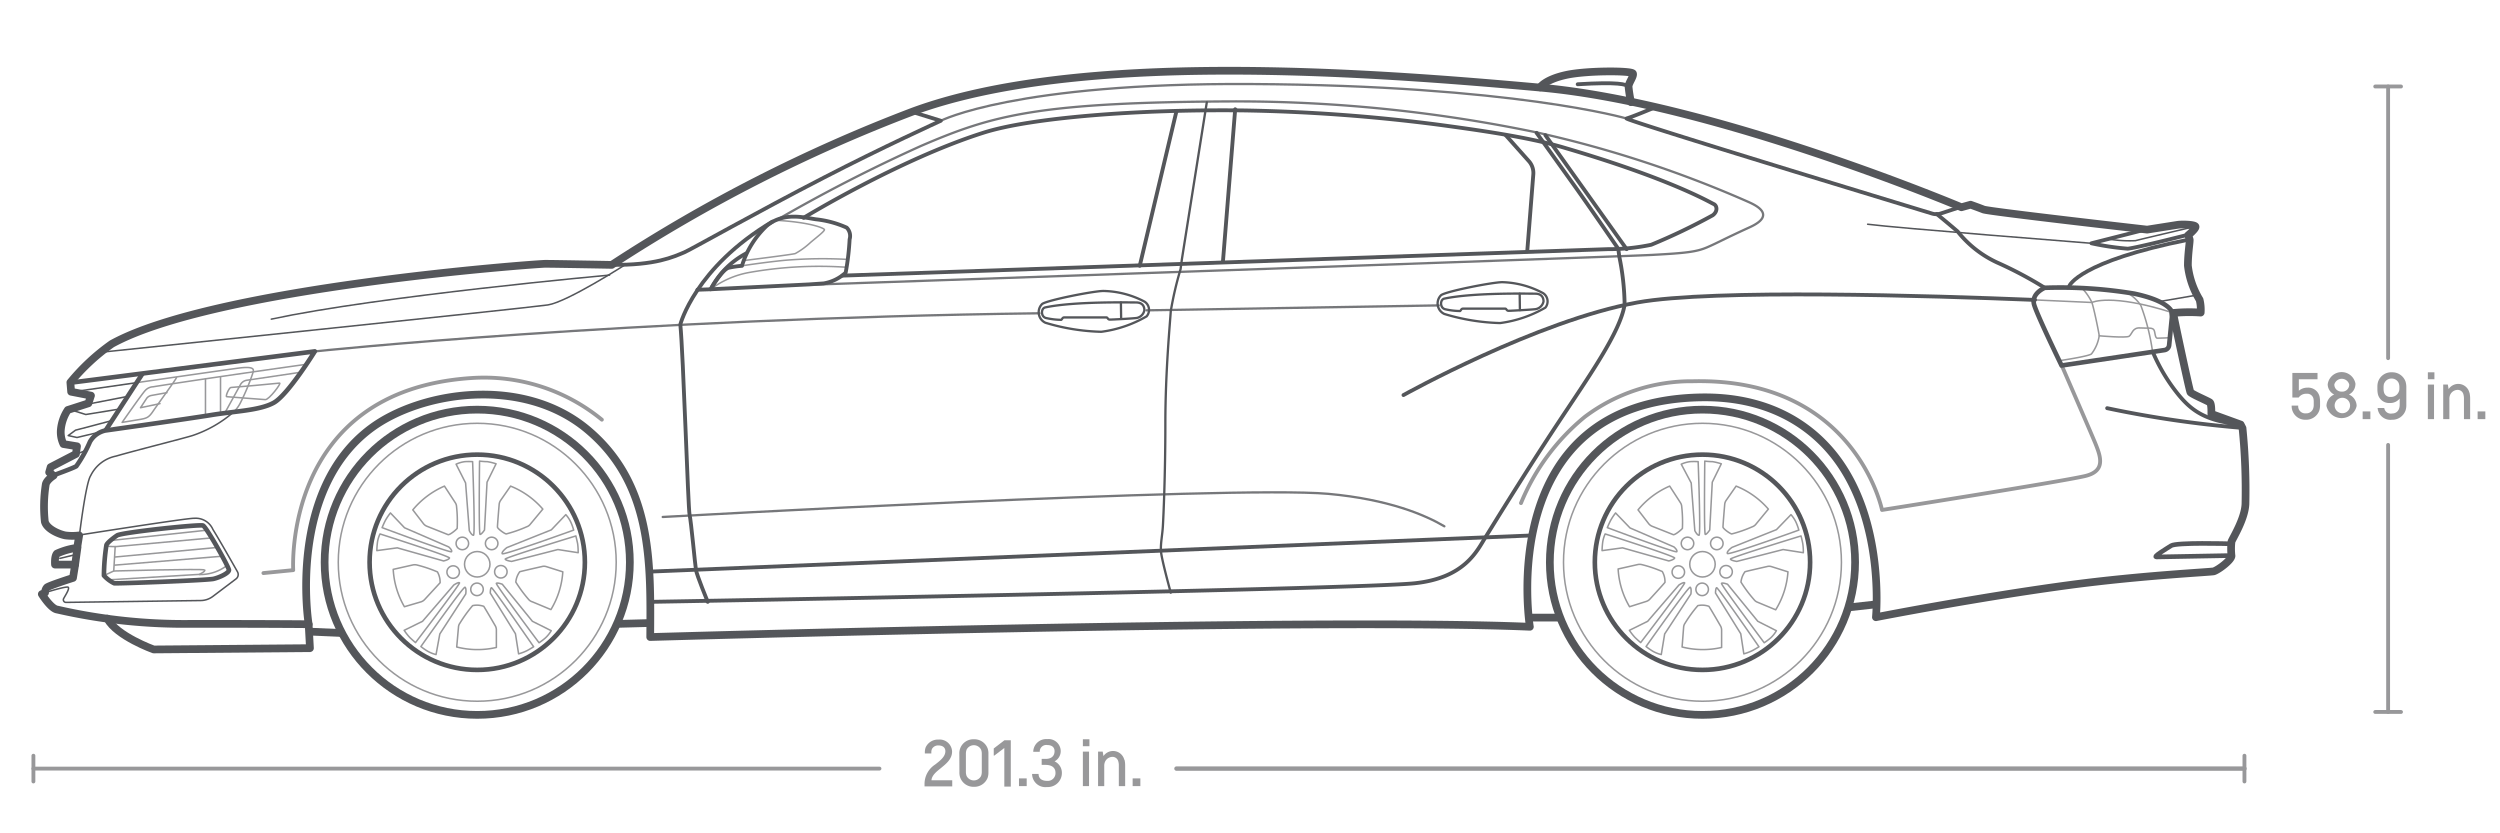 <svg xmlns="http://www.w3.org/2000/svg" viewBox="0 0 324 108"><defs><style>.cls-1,.cls-10,.cls-11,.cls-2,.cls-3,.cls-4,.cls-5,.cls-6,.cls-7,.cls-8,.cls-9{fill:none;stroke-linejoin:round;}.cls-1,.cls-11,.cls-3{stroke:#98989a;}.cls-1,.cls-11,.cls-2,.cls-3,.cls-4,.cls-5,.cls-6,.cls-8,.cls-9{stroke-linecap:round;}.cls-1,.cls-6{stroke-width:0.2px;}.cls-2{stroke:#76777a;}.cls-2,.cls-8{stroke-width:0.3px;}.cls-3,.cls-5{stroke-width:0.5px;}.cls-10,.cls-4,.cls-5,.cls-6,.cls-7,.cls-8,.cls-9{stroke:#54565a;}.cls-7,.cls-9{stroke-width:0.6px;}.cls-11{stroke-width:0.57px;}.cls-12{fill:#98989a;}</style></defs><title>Impala-lineart</title><g id="Layer_1" data-name="Layer 1"><path class="cls-1" d="M30.28,53.4a4.4,4.4,0,0,0,.88-1.2,29.28,29.28,0,0,0,1.59-3.8c.06-.32.57-1-1.78-.7-1.29.17-7.76,1.1-13.31,1.9"/><path class="cls-1" d="M13.47,74.59,14.74,74l.19-3.17s-1.14.06-1.14-.19.44-.58.44-.58l12.43-1.33"/><path class="cls-1" d="M14.74,74s11.66-.32,11.79-.13-.7.57-.7.57l-11.66.7"/><path class="cls-2" d="M40.8,45.54s40.14-4.24,93.91-4.94"/><line class="cls-2" x1="148.6" y1="40.22" x2="186.46" y2="39.58"/><path class="cls-3" d="M267.18,47.32s3.8,8.73,4.38,10.15c.69,1.71,1.39,3.61-1.4,4.24-3.31.76-26.25,4.38-26.25,4.38s-3.49-17.18-24.54-16.68a22.88,22.88,0,0,0-14,4.63,28.46,28.46,0,0,0-8.25,11.16"/><path class="cls-2" d="M100.6,28.55a207.26,207.26,0,0,1,18.77-9.64c9.31-4,15.09-5.68,40.9-5.77a191.31,191.31,0,0,1,39.06,4.06,146.68,146.68,0,0,1,27.33,9c.85.39,3.61,1.65.13,3.24s-4.13,2-5.52,2.6-2.73.76-7.23,1-109.19,3.87-109.19,3.87"/><path class="cls-1" d="M96.16,34.45s2.57-.41,5.39-.7a58.39,58.39,0,0,1,8.3-.13"/><path class="cls-1" d="M92.1,37.49A11.8,11.8,0,0,1,97,35.33a51.88,51.88,0,0,1,12.75-.69"/><path class="cls-1" d="M96.54,33.75s6.15-.76,6.53-.89a10,10,0,0,0,2-1.46c.82-.69,1.84-1.46,1.77-1.65s-1.83-.95-6.27-1.2"/><path class="cls-1" d="M275.68,37.93a5.42,5.42,0,0,1,1.77,1.65,28.16,28.16,0,0,1,1.52,6"/><path class="cls-1" d="M281.54,40.52c-8-2.55-10.43-1.32-10.43-1.32s-2.87-.14-7.37-.33"/><path class="cls-1" d="M269.84,37.36a6.93,6.93,0,0,1,1.27,1.84c.26.76.89,3.81.95,4.32a5.12,5.12,0,0,1-1,2.34c-.32.32-4.19.89-4.19.89"/><path class="cls-1" d="M272.06,43.52s3.49.31,3.87.06.43-1.14,1.4-1.08,1.52-.06,1.77.19.13,1.14.51,1.14,1.58-.06,1.58-.06"/><path class="cls-2" d="M85.89,67s73.55-4.12,86.24-3c7.85.71,12.59,2.75,15.06,4.21"/><path class="cls-3" d="M34.14,74.27,38,73.89S36.58,50.68,61,49a24.08,24.08,0,0,1,17,5.39"/><circle class="cls-1" cx="61.85" cy="72.87" r="18.01"/><circle class="cls-1" cx="61.85" cy="73.13" r="1.65"/><path class="cls-1" d="M59.11,60.16a3.89,3.89,0,0,1,1.14-.33,8.45,8.45,0,0,1,1,0s.36,9.54.11,9.54-.54-.6-.54-.6l-.48-6.18Z"/><path class="cls-1" d="M64.29,60.11a7.18,7.18,0,0,0-1.14-.28c-.44,0-1-.07-1-.07s-.12,9.5.07,9.5.57-.57.57-.57l.33-6.2Z"/><path class="cls-1" d="M53.5,66.08l1.38,1.79a1.08,1.08,0,0,0,.47.34s2.52,1,2.71,1.08,1-.57,1.19-.81a18.08,18.08,0,0,0-.08-2.82,1,1,0,0,0-.16-.5L57.6,63A11,11,0,0,0,53.5,66.08Z"/><path class="cls-1" d="M73.33,66.7a4,4,0,0,1,.66,1,7.5,7.5,0,0,1,.36,1s-9.13,3.3-9.26,3.06.6-.79.6-.79l5.76-2.3Z"/><path class="cls-1" d="M74.93,71.63a7.87,7.87,0,0,0-.07-1.17c-.09-.44-.23-1-.23-1s-9.2,2.81-9.15,3,.82.3.82.3l6-1.54Z"/><path class="cls-1" d="M66.17,63l-1.29,1.85a1.07,1.07,0,0,0-.19.54s-.23,2.72-.22,2.92.86.83,1.13.89a17,17,0,0,0,2.66-.93.92.92,0,0,0,.43-.29l1.66-2A10.86,10.86,0,0,0,66.17,63Z"/><path class="cls-1" d="M71.44,81.74a4.26,4.26,0,0,1-.75.93,7.55,7.55,0,0,1-.83.63s-5.68-7.58-5.53-7.7.77.12.77.12L69,80.52Z"/><path class="cls-1" d="M67.21,84.74a6.42,6.42,0,0,0,1.1-.42c.39-.21.85-.5.85-.5s-5.32-7.71-5.47-7.65-.15.69-.15.69l3.26,5.27Z"/><path class="cls-1" d="M72.94,74.11l-2.15-.68a1,1,0,0,0-.58,0s-2.66.6-2.85.67a2.66,2.66,0,0,0-.51,1.34,17.62,17.62,0,0,0,1.68,2.27A1,1,0,0,0,69,78l2.4,1A10.79,10.79,0,0,0,72.94,74.11Z"/><path class="cls-1" d="M56.51,84.83a4.27,4.27,0,0,1-1.1-.44,7.35,7.35,0,0,1-.86-.6s5.52-7.84,5.72-7.68.09.87.09.87L57,82.16Z"/><path class="cls-1" d="M52.38,81.69a7.13,7.13,0,0,0,.73.93c.32.31.74.66.74.66s5.8-7.59,5.7-7.74-.74.28-.74.28l-4.05,4.7Z"/><path class="cls-1" d="M64.33,83.91V81.65a1.09,1.09,0,0,0-.15-.56s-1.37-2.36-1.49-2.51a2.63,2.63,0,0,0-1.44-.09,18.31,18.31,0,0,0-1.65,2.28.92.92,0,0,0-.18.49l-.23,2.59A10.9,10.9,0,0,0,64.33,83.91Z"/><path class="cls-1" d="M48.84,71.36s0-.5.09-1.16a3.82,3.82,0,0,1,.32-1s9.08,2.89,9,3.12-.76.38-.76.38l-6-1.7Z"/><path class="cls-1" d="M50.6,66.48a7.15,7.15,0,0,0-.67,1c-.2.39-.41.9-.41.9s8.88,3.33,9,3.12-.37-.62-.37-.62L52.43,68.4Z"/><path class="cls-1" d="M52.41,78.63,54.56,78a1.08,1.08,0,0,0,.48-.31s1.85-2,2-2.17a2.71,2.71,0,0,0-.35-1.4,17.13,17.13,0,0,0-2.67-.9,1.18,1.18,0,0,0-.53,0l-2.53.57A10.79,10.79,0,0,0,52.41,78.63Z"/><path class="cls-1" d="M60.73,70.43a.81.81,0,1,0-1.62,0,.81.81,0,0,0,1.62,0Z"/><path class="cls-1" d="M64.53,70.43a.81.81,0,1,0-.81.81A.81.81,0,0,0,64.53,70.43Z"/><circle class="cls-1" cx="64.91" cy="74.1" r="0.81"/><path class="cls-1" d="M62.63,76.38a.81.81,0,1,0-.81.81A.81.81,0,0,0,62.63,76.38Z"/><circle class="cls-1" cx="58.73" cy="74.14" r="0.81"/><circle class="cls-1" cx="220.64" cy="72.87" r="18.01"/><circle class="cls-1" cx="220.64" cy="73.13" r="1.65"/><path class="cls-1" d="M217.89,60.16a4,4,0,0,1,1.14-.33,8.45,8.45,0,0,1,1.05,0s.36,9.54.11,9.54-.54-.6-.54-.6l-.47-6.18Z"/><path class="cls-1" d="M223.08,60.11a7.52,7.52,0,0,0-1.14-.28c-.45,0-1-.07-1-.07s-.12,9.5.07,9.5.57-.57.57-.57l.33-6.2Z"/><path class="cls-1" d="M212.29,66.08l1.38,1.79a1.11,1.11,0,0,0,.46.34s2.53,1,2.72,1.08,1-.57,1.19-.81a18,18,0,0,0-.09-2.82,1,1,0,0,0-.16-.5L216.39,63A10.94,10.94,0,0,0,212.29,66.08Z"/><path class="cls-1" d="M232.11,66.7a4,4,0,0,1,.66,1,7.5,7.5,0,0,1,.36,1S224,72,223.87,71.73s.6-.79.6-.79l5.76-2.3Z"/><path class="cls-1" d="M233.71,71.63a6.64,6.64,0,0,0-.07-1.17c-.08-.44-.23-1-.23-1s-9.2,2.81-9.14,3,.82.3.82.3l6-1.54Z"/><path class="cls-1" d="M225,63l-1.29,1.85a1.07,1.07,0,0,0-.19.54s-.23,2.72-.22,2.92.86.83,1.13.89a17.16,17.16,0,0,0,2.67-.93,1,1,0,0,0,.43-.29l1.65-2A10.86,10.86,0,0,0,225,63Z"/><path class="cls-1" d="M230.22,81.74a4,4,0,0,1-.74.93,8.33,8.33,0,0,1-.84.63s-5.68-7.58-5.53-7.7.78.12.78.12l3.92,4.8Z"/><path class="cls-1" d="M226,84.74a6.42,6.42,0,0,0,1.1-.42c.4-.21.86-.5.86-.5s-5.33-7.71-5.48-7.65-.15.69-.15.69l3.27,5.27Z"/><path class="cls-1" d="M231.72,74.11l-2.15-.68a1,1,0,0,0-.58,0s-2.66.6-2.84.67a2.76,2.76,0,0,0-.52,1.34,17.62,17.62,0,0,0,1.69,2.27,1,1,0,0,0,.41.32l2.4,1A10.79,10.79,0,0,0,231.72,74.11Z"/><path class="cls-1" d="M215.3,84.83a4.25,4.25,0,0,1-1.11-.44,8.44,8.44,0,0,1-.86-.6s5.52-7.84,5.72-7.68.09.87.09.87l-3.4,5.18Z"/><path class="cls-1" d="M211.17,81.69a7.13,7.13,0,0,0,.73.93c.32.31.73.66.73.66s5.81-7.59,5.7-7.74-.74.28-.74.28l-4.05,4.7Z"/><path class="cls-1" d="M223.12,83.91V81.65a1.1,1.1,0,0,0-.16-.56s-1.36-2.36-1.49-2.51a2.59,2.59,0,0,0-1.43-.09,17.48,17.48,0,0,0-1.66,2.28,1,1,0,0,0-.18.49L218,83.85A10.9,10.9,0,0,0,223.12,83.91Z"/><path class="cls-1" d="M207.63,71.36s0-.5.09-1.16a4,4,0,0,1,.31-1s9.08,2.89,9,3.12-.75.38-.75.38l-6-1.7Z"/><path class="cls-1" d="M209.38,66.48a7.46,7.46,0,0,0-.66,1c-.2.39-.41.9-.41.9s8.87,3.33,9,3.12-.37-.62-.37-.62l-5.69-2.46Z"/><path class="cls-1" d="M211.19,78.63l2.15-.68a1.06,1.06,0,0,0,.49-.31s1.84-2,1.95-2.17a2.62,2.62,0,0,0-.35-1.4,17.13,17.13,0,0,0-2.67-.9,1.15,1.15,0,0,0-.52,0l-2.53.57A10.78,10.78,0,0,0,211.19,78.63Z"/><path class="cls-1" d="M219.51,70.43a.81.81,0,1,0-.81.81A.81.81,0,0,0,219.51,70.43Z"/><path class="cls-1" d="M223.31,70.43a.81.81,0,1,0-.8.81A.81.81,0,0,0,223.31,70.43Z"/><circle class="cls-1" cx="223.7" cy="74.1" r="0.81"/><path class="cls-1" d="M221.41,76.38a.81.81,0,1,0-.81.81A.81.81,0,0,0,221.41,76.38Z"/><circle class="cls-1" cx="217.51" cy="74.14" r="0.81"/><line class="cls-1" x1="27.34" y1="69.72" x2="14.93" y2="70.85"/><line class="cls-1" x1="28.05" y1="70.96" x2="14.88" y2="72.19"/><line class="cls-1" x1="28.62" y1="72.1" x2="14.88" y2="73.24"/><path class="cls-1" d="M29.29,73.38a5.7,5.7,0,0,1-3.46,1.08"/><path class="cls-2" d="M121.93,15.65s9.61-4.93,40.14-4.76c34.15.19,48.74,4.47,48.74,4.47"/><path class="cls-1" d="M39.66,47.22c-6.14.86-16,2.29-19.83,2.91a1.44,1.44,0,0,0-1,.47c-.42.43-3,4.14-3,4.14l2.19-.36c.95-.16,1.22-.25,1.71-.93,1-1.46,3-4.16,3.14-4.51"/><path class="cls-1" d="M21.63,50.89l-2,.36a1,1,0,0,0-.61.36l-.81,1.23,2.52-.53"/><line class="cls-1" x1="26.63" y1="49.08" x2="26.63" y2="53.79"/><line class="cls-1" x1="28.58" y1="48.89" x2="28.58" y2="53.69"/><path class="cls-1" d="M29.15,53.5l2-3.63a1.13,1.13,0,0,1,.84-.59l7.14-1.06"/><path class="cls-1" d="M29.91,50.22c.24,0,6-.52,6.32-.57s-1.38,2.19-1.85,2.14-4.66-.33-5-.38C29.19,51.39,29.67,50.27,29.91,50.22Z"/><path class="cls-4" d="M14.5,44.56a27.34,27.34,0,0,0-5.38,5l.1,1.21,2.57.5-.33,1-2.67.86a5.53,5.53,0,0,0-.9,2.52,3.6,3.6,0,0,0,.33,1.9l1.76.29-.14,1L6.56,60.54l-.19.67.57.43s-.83.52-1,1.09a18.42,18.42,0,0,0-.13,4.88c.28,1,1.95,1.65,2.66,1.78a7,7,0,0,0,1.79,0L10,71a9.08,9.08,0,0,0-2.63.75c-.33.38-.24,1.42-.24,1.42H9.74L9.46,74.9s-3.14,1-3.38,1.24a1,1,0,0,0-.24.67L5.42,77s1.18,1.9,2,2A73.61,73.61,0,0,0,25,80.85c10.61,0,15,.05,15,.05s-2.81-17.32,8.09-25.4c6.37-4.73,19.61-6.89,28.06.19S84.33,73,84.27,82.56c0,0,86.27-2.52,114-1.33,0,0-4.77-29.31,22.26-29.73,8.27-.12,13.8,3.27,17.15,7.49,6.69,8.42,5.44,21,5.44,21s13.1-2.56,25-4.16c9.64-1.29,18.5-1.68,18.8-1.79.67-.24,2.28-1.47,2.28-2a8.32,8.32,0,0,1,0-1.85c.15-.43,1.72-2.9,1.81-4.85a80.78,80.78,0,0,0-.38-9.85l-.24-.47-3.8-1.38s.05-1.29-.19-1.48-2.38-1.09-2.52-1.33-2.24-10.08-2.24-10.27a22.4,22.4,0,0,1,3.57-.05,5.41,5.41,0,0,0-.14-1.66,10.84,10.84,0,0,1-1.52-4.43c0-1.57.28-3.18.23-3.37a5.13,5.13,0,0,0-.19-.57s1.07-.88.94-1.13-1.7-.3-2.32-.21l-3.94.62s-20.5-2.33-21.21-2.61-1.67-.62-1.67-.62l-1.19.33s-31.91-13.46-54.5-15.5-60-4.85-81.52,3.14a202.56,202.56,0,0,0-38.9,19.83s-7.42-.14-8.61-.14S27.82,37.24,14.5,44.56Z"/><path class="cls-5" d="M118.08,14.46l3.85,1.19S114.3,19.12,106.81,23c-8.65,4.45-17.38,9.4-18.12,9.7-1.38.57-3.71,1.71-9.51,1.62"/><path class="cls-6" d="M81.13,34.24S73.52,39.14,71,39.52s-58,6.14-58,6.14"/><path class="cls-6" d="M17.66,49.6,9.22,50.81"/><path class="cls-6" d="M5.84,76.81s2.81-.89,3-.7-.29.92-.59,1.46a.34.34,0,0,0,.3.5L26,77.83a2.64,2.64,0,0,0,1.58-.53l3-2.27a.71.71,0,0,0,.2-.92c-.71-1.25-2.43-4.29-3.18-5.48a2.43,2.43,0,0,0-2.41-1.46c-.7-.07-14.89,2.17-14.89,2.17s.81-6.74,1.45-7.69a4.67,4.67,0,0,1,3.29-2.54c2.35-.69,8.69-2.28,9.9-2.66a15.65,15.65,0,0,0,5.33-3.05"/><path class="cls-7" d="M9.12,49.6,40.8,45.54s-3.49,5.65-5.33,6.66-5,1.08-8.11,1.59-13.7,2-13.7,2a3.05,3.05,0,0,0-2,1.46,17.66,17.66,0,0,1-1.77,3.17c-.38.25-3,1.19-3,1.19"/><path class="cls-7" d="M15.18,69.39c-.57.38-1.33,1-1.39,1.27a27.35,27.35,0,0,0-.32,3.93,4.29,4.29,0,0,0,1.33,1c.32.06,12.05-.38,12.87-.57s2-.76,2-1.14-2.92-5.58-3.36-5.77S15.75,69,15.18,69.39Z"/><line class="cls-4" x1="9.74" y1="73.14" x2="10.04" y2="70.97"/><line class="cls-5" x1="84.24" y1="74.08" x2="198.63" y2="69.39"/><path class="cls-8" d="M156.4,13.27l-3.23,20.35L153,34.89a44.66,44.66,0,0,0-1.27,5.45c-.07,1.27-.7,7.74-.7,14.53s-.25,12.11-.32,13.31-.31,2.22-.25,3.24,1.27,5.39,1.27,5.39"/><path class="cls-5" d="M84.3,78s91.56-1.61,99.05-2.41c6.53-.7,8.09-4.24,9.19-6,.83-1.33,5.09-8.29,9.39-14.78,3.94-5.95,8.08-11.8,8.62-15.34a32.69,32.69,0,0,0-.69-6.22l-.13-1s-3.81-5.58-6.09-8.75l-4.5-6.28"/><path class="cls-5" d="M91.72,78s-1.4-3.42-1.52-4.12-.64-6.41-.83-7.17-.82-20.92-1.2-24.66c0,0,1.9-7.36,11.92-13.32"/><path class="cls-5" d="M109.73,29.5a13.12,13.12,0,0,0-4-1.08c-1.39-.19-4.12-1-6.34.83a11.93,11.93,0,0,0-3.23,5.2,12.46,12.46,0,0,0-1.71.25c-.83.19-2.35,2.79-2.35,2.79l12.75-.63,1.9-.13a5.53,5.53,0,0,0,2.85-1.4,33.24,33.24,0,0,0,.51-4.31A1.53,1.53,0,0,0,109.73,29.5Z"/><path class="cls-5" d="M90.39,37.55l1.71-.06a10.94,10.94,0,0,1,4.57-4.63"/><path class="cls-5" d="M104.15,28.23s12.36-7.54,23.21-11c6.17-2,20.21-3.08,33.73-2.92a224.67,224.67,0,0,1,25.24,1.84c5,.68,11.68,1.59,16.42,3,13.83,4.06,18.9,7.1,19.34,7.29s.57.95-.12,1.46A78.67,78.67,0,0,1,214,31.72a26.67,26.67,0,0,1-5.64.57l-99.18,3.43"/><line class="cls-5" x1="152.47" y1="14.41" x2="147.71" y2="34.45"/><line class="cls-5" x1="160.08" y1="14.16" x2="158.49" y2="33.94"/><path class="cls-5" d="M195.14,17.52l3.05,3.42a2.3,2.3,0,0,1,.53,1.63l-.79,10"/><line class="cls-5" x1="200.28" y1="17.52" x2="210.81" y2="32.29"/><path class="cls-5" d="M254.1,26.82l-2.62.86a1.86,1.86,0,0,1-1.07,0s-40.17-12.2-39.6-12.33,3.74-1.46,3.74-1.46"/><path class="cls-5" d="M251,27.73s1.77,1.45,2.72,2.28a14.08,14.08,0,0,0,5.08,4A50.46,50.46,0,0,1,265,37.3"/><path class="cls-5" d="M278.17,29.72l-7.12,1.81a35.12,35.12,0,0,0,4.69.7c1-.07,7.75-1.79,7.75-1.79"/><path class="cls-6" d="M273.39,31a16.23,16.23,0,0,0,3.37.19c.69-.19,7.83-1.86,7.83-1.86"/><path class="cls-6" d="M271.05,31.53s-25.49-2-29-2.47"/><path class="cls-5" d="M268.19,37.05s1.18-3.14,15.49-6"/><line class="cls-6" x1="284.68" y1="38.25" x2="279.86" y2="39.08"/><path class="cls-5" d="M279,45.61a23,23,0,0,0,3.3,5.51c1.64,2,3.46,3.46,8,3.86l.24.47a139.24,139.24,0,0,1-17.45-2.55"/><path class="cls-5" d="M263.74,38.87c-13.53-.55-41.79-1.43-51.54.33-13,2.35-30.31,12-30.31,12"/><path class="cls-7" d="M281.51,40.81l-.39,3.93a.71.71,0,0,1-.6.63l-13.34,2s-3.11-6.4-3.55-7.86S265,37.3,265,37.3a58.46,58.46,0,0,1,11.61.76c4.69,1,4.91,2.46,4.91,2.46Z"/><path class="cls-7" d="M288.87,70.47s-6.79-.2-7.49.25-2.41,1.46-1.9,1.46l9.67-.18"/><path class="cls-4" d="M199.6,11.32s.62-1,3.34-1.6,8.56-.57,8.69-.19-.57,1.2-.57,1.71a17.14,17.14,0,0,0,.32,2"/><path class="cls-5" d="M204.47,10.92c5.26-.32,6.34,0,6.59.32"/><path class="cls-6" d="M79,35.65S49,38.38,35.16,41.36"/><line class="cls-6" x1="9.85" y1="71.86" x2="7.76" y2="72.37"/><polyline class="cls-6" points="15.37 53.03 11.12 53.72 9.28 53.15 11.46 52.36 16.51 51.38"/><line class="cls-7" x1="13.66" y1="55.82" x2="18.48" y2="48.4"/><polyline class="cls-6" points="14.61 54.48 9.79 55.75 8.84 56.45 9.98 56.7 13.66 55.82"/><line class="cls-6" x1="11.19" y1="58.35" x2="9.84" y2="58.88"/><path class="cls-8" d="M143,37.71c-1.24,0-7.23,1.18-7.93,1.68a1.5,1.5,0,0,0,.42,2.44A27.16,27.16,0,0,0,142.73,43a15.8,15.8,0,0,0,5.87-2,1.28,1.28,0,0,0-.25-1.9A11.91,11.91,0,0,0,143,37.71Z"/><path class="cls-8" d="M137.53,41.45c.13-.06.16-.31.38-.31s5.33,0,5.49,0,.16.28.44.28,3.21-.15,3.52-.22a1.24,1.24,0,0,0,.95-1c0-.54-.28-1-1.07-1s-8-.16-11.77.64c-.59.12-.6,1.27.16,1.39A9.13,9.13,0,0,0,137.53,41.45Z"/><line class="cls-8" x1="145.27" y1="39.2" x2="145.3" y2="41.33"/><path class="cls-8" d="M194.7,36.57c-1.24,0-7.23,1.17-7.93,1.68a1.5,1.5,0,0,0,.42,2.44,27.16,27.16,0,0,0,7.22,1.18,15.8,15.8,0,0,0,5.87-2A1.28,1.28,0,0,0,200,38,11.78,11.78,0,0,0,194.7,36.57Z"/><path class="cls-8" d="M189.22,40.31c.12-.06.15-.31.38-.31s5.32,0,5.48,0,.16.28.44.28,3.21-.16,3.52-.22a1.26,1.26,0,0,0,1-1c0-.54-.29-1-1.08-1s-8-.16-11.77.64c-.59.12-.6,1.26.16,1.39A9.14,9.14,0,0,0,189.22,40.31Z"/><line class="cls-8" x1="196.95" y1="38.06" x2="196.98" y2="40.19"/><circle class="cls-4" cx="61.85" cy="72.87" r="19.78"/><circle class="cls-9" cx="61.85" cy="72.87" r="13.95"/><path class="cls-4" d="M13.91,80.17c1.21,2.28,6,4,6,4L40.17,84,40,80.9"/><circle class="cls-4" cx="220.64" cy="72.87" r="19.78"/><circle class="cls-9" cx="220.64" cy="72.87" r="13.95"/><line class="cls-10" x1="79.92" y1="80.86" x2="84.36" y2="80.74"/><line class="cls-10" x1="243.08" y1="78.33" x2="239.66" y2="78.71"/><line class="cls-10" x1="198" y1="80.04" x2="202.12" y2="80.04"/><line class="cls-10" x1="39.94" y1="81.85" x2="44.32" y2="82.04"/></g><g id="Layer_2" data-name="Layer 2"><line class="cls-11" x1="152.47" y1="99.61" x2="290.88" y2="99.61"/><line class="cls-3" x1="4.33" y1="99.61" x2="113.98" y2="99.61"/><line class="cls-3" x1="4.33" y1="97.94" x2="4.33" y2="101.28"/><line class="cls-3" x1="290.88" y1="97.94" x2="290.88" y2="101.28"/><line class="cls-3" x1="309.5" y1="57.66" x2="309.5" y2="92.27"/><line class="cls-3" x1="309.5" y1="11.21" x2="309.5" y2="46.42"/><line class="cls-3" x1="311.17" y1="11.21" x2="307.83" y2="11.21"/><line class="cls-3" x1="311.17" y1="92.27" x2="307.83" y2="92.27"/><path class="cls-12" d="M119.82,101.56a3,3,0,0,1,1.38-2.48c.6-.47,1.32-1,1.32-1.72,0-.48-.35-.75-.89-.75a.91.91,0,0,0-.84.44,1.06,1.06,0,0,0-.09.47v.13h-.84v-.13a1.84,1.84,0,0,1,.11-.67,1.75,1.75,0,0,1,1.66-1,1.61,1.61,0,0,1,1.76,1.55c0,1-.8,1.61-1.48,2.17-.47.38-1.15.89-1.19,1.55h2.69v.8h-3.59Z"/><path class="cls-12" d="M124.33,97.72a1.87,1.87,0,0,1,.11-.73,1.82,1.82,0,0,1,1.77-1.18A1.84,1.84,0,0,1,128,97a2.1,2.1,0,0,1,.1.73v2.33a2.1,2.1,0,0,1-.1.73,1.84,1.84,0,0,1-1.78,1.18,1.82,1.82,0,0,1-1.77-1.18,1.87,1.87,0,0,1-.11-.73Zm2.91,0a1.49,1.49,0,0,0-.09-.56,1.05,1.05,0,0,0-1.88,0,1.49,1.49,0,0,0-.09.56V100a1.49,1.49,0,0,0,.09.56,1.05,1.05,0,0,0,1.88,0,1.49,1.49,0,0,0,.09-.56Z"/><path class="cls-12" d="M128.79,97.92V97l1.38-1.06H131v6h-.84v-5l-1.32,1Z"/><path class="cls-12" d="M132.06,101.88v-1h1v1Z"/><path class="cls-12" d="M135,98.35h.54c.8,0,1.13-.45,1.13-1s-.41-.79-.92-.79a.85.85,0,0,0-1,.87h-.84a1.67,1.67,0,0,1,1.8-1.64,1.58,1.58,0,0,1,1.76,1.56,1.5,1.5,0,0,1-.8,1.32,1.63,1.63,0,0,1,.95,1.48A1.82,1.82,0,0,1,135.7,102a1.72,1.72,0,0,1-1.94-1.7h.84c0,.57.4.9,1.1.9a1,1,0,0,0,1.09-1.07c0-.56-.39-1-1.28-1H135Z"/><path class="cls-12" d="M140.34,95.81h.85v.9h-.85Zm0,1.6h.8v4.47h-.8Z"/><path class="cls-12" d="M145.74,98.47a3.26,3.26,0,0,1,.08.73v2.68H145V99.22a1.75,1.75,0,0,0-.08-.58.77.77,0,0,0-.79-.55,1.08,1.08,0,0,0-.92.64,1.3,1.3,0,0,0-.1.56v2.59h-.8V97.41h.6l.1.58h0a1.5,1.5,0,0,1,2.7.48Z"/><path class="cls-12" d="M146.79,101.88v-1h1v1Z"/><path class="cls-12" d="M297.91,51.52h-.82V48.33h3.26v.82h-2.42v1.49a1.67,1.67,0,0,1,1.09-.4,1.51,1.51,0,0,1,1.6,1.18,3.63,3.63,0,0,1,.06.66v.4a2.37,2.37,0,0,1-.1.73,1.81,1.81,0,0,1-1.76,1.19A1.76,1.76,0,0,1,297,52.57h.85a.91.91,0,0,0,1,1,.93.93,0,0,0,.92-.58,1.39,1.39,0,0,0,.09-.56v-.31a1.78,1.78,0,0,0-.05-.51.83.83,0,0,0-.88-.58A1.18,1.18,0,0,0,297.91,51.52Z"/><path class="cls-12" d="M305.26,49.81a1.5,1.5,0,0,1-.84,1.32,1.63,1.63,0,0,1,1,1.48,2,2,0,0,1-3.91,0,1.63,1.63,0,0,1,1-1.48,1.5,1.5,0,0,1-.84-1.32,1.82,1.82,0,0,1,3.61,0Zm-1.8,1.75a1,1,0,1,0,1.11,1A1,1,0,0,0,303.46,51.56Zm0-.81a.9.9,0,0,0,1-.92,1,1,0,0,0-1.93,0A.91.91,0,0,0,303.46,50.75Z"/><path class="cls-12" d="M306.2,54.32v-1h1v1Z"/><path class="cls-12" d="M308.14,52.88H309a.85.85,0,0,0,1,.71c.63,0,1-.44,1-1.15v-.79h0a1.56,1.56,0,0,1-1.26.58,1.5,1.5,0,0,1-1.55-1.09,2.85,2.85,0,0,1-.08-.67v-.31a2.32,2.32,0,0,1,.08-.66,1.79,1.79,0,0,1,1.79-1.25,1.82,1.82,0,0,1,1.77,1.18,2.46,2.46,0,0,1,.11.79v2.27a2.08,2.08,0,0,1-.11.73A1.81,1.81,0,0,1,310,54.4,1.66,1.66,0,0,1,308.14,52.88Zm.84-3.2a1.76,1.76,0,0,0-.07.52v.18a1.69,1.69,0,0,0,.07.51.81.81,0,0,0,.87.55,1.07,1.07,0,0,0,1.11-1.1V50.2a1.49,1.49,0,0,0-.09-.56,1,1,0,0,0-.94-.58A1,1,0,0,0,309,49.68Z"/><path class="cls-12" d="M314.65,48.25h.85v.9h-.85Zm0,1.59h.8v4.48h-.8Z"/><path class="cls-12" d="M320.05,50.91a3.26,3.26,0,0,1,.08.73v2.68h-.8V51.66a2,2,0,0,0-.08-.58.76.76,0,0,0-.79-.55,1.08,1.08,0,0,0-.92.64,1.28,1.28,0,0,0-.1.55v2.6h-.8V49.84h.6l.1.59h0a1.49,1.49,0,0,1,2.7.48Z"/><path class="cls-12" d="M321.1,54.32v-1h1v1Z"/></g></svg>